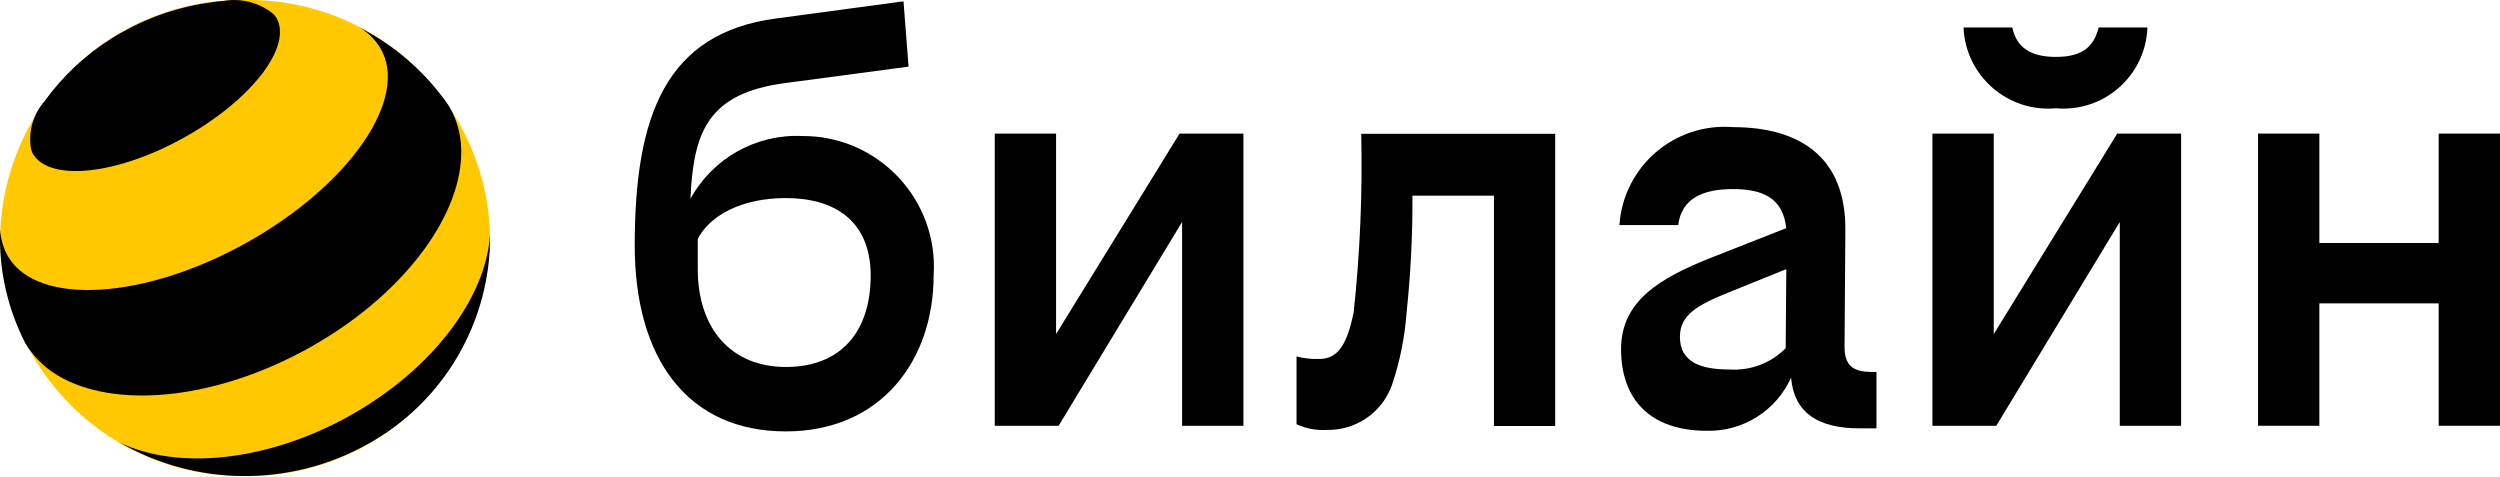 <?xml version="1.0" encoding="UTF-8"?> <svg xmlns="http://www.w3.org/2000/svg" width="215" height="41" viewBox="0 0 215 41" fill="none"><path d="M176.808 9.311C180.945 9.68 184.531 6.507 184.678 2.362H180.487C180.065 4.046 179.052 4.894 176.808 4.894C174.573 4.894 173.413 4.041 173.053 2.362H168.863C169.041 6.525 172.662 9.689 176.808 9.311Z" fill="black"></path><path d="M90.822 28.729V11.489H85.548V36.617H91.04L101.66 19.091V36.617H106.934V11.489H101.442L90.822 28.729Z" fill="black"></path><path d="M67.588 31.56C62.824 31.56 60.007 28.201 60.007 23.144V20.549C61.011 18.585 63.691 17.034 67.588 17.034C71.707 17.034 74.879 18.936 74.879 23.704C74.875 28.48 72.355 31.56 67.588 31.56ZM68.961 11.697C65.001 11.524 61.278 13.621 59.376 17.105C59.643 11.409 60.802 8.014 67.588 7.134L78.136 5.73L77.701 0.113L66.717 1.593C57.257 2.855 54.586 9.947 54.586 21.104C54.586 30.853 59.136 37.101 67.583 37.101C75.817 37.101 80.291 30.929 80.291 23.699C80.731 17.167 75.51 11.644 68.961 11.697Z" fill="black"></path><path d="M209.726 11.489V20.9H199.466V11.489H194.191V36.617H199.466V26.09H209.726V36.617H215V11.489H209.726Z" fill="black"></path><path d="M171.463 28.729V11.489H166.188V36.617H171.681L182.301 19.091V36.617H187.575V11.489H182.083L171.463 28.729Z" fill="black"></path><path d="M116.416 26.867C115.839 29.671 115.039 30.871 113.457 30.871C112.795 30.893 112.142 30.822 111.502 30.653V36.488C112.32 36.861 113.208 37.025 114.097 36.972C116.63 37.034 118.918 35.439 119.731 33.044C120.393 31.071 120.807 29.023 120.962 26.943C121.313 23.584 121.491 20.211 121.469 16.83H128.48V36.634H133.746V11.506H117.065C117.181 16.63 116.963 21.762 116.416 26.867Z" fill="black"></path><path d="M148.734 31.777C146.272 31.777 144.473 31.146 144.473 28.965C144.473 27.076 145.984 26.236 148.588 25.179L153.622 23.144L153.569 29.947C152.302 31.231 150.534 31.893 148.734 31.777ZM158.63 29.814L158.701 19.847C158.772 13.528 154.804 10.933 149.023 10.933C143.997 10.538 139.612 14.323 139.27 19.354H144.326C144.615 17.038 146.486 16.261 149.023 16.261C151.609 16.261 153.346 17.038 153.613 19.62L147.148 22.166C142.744 23.913 139.412 25.89 139.412 30.027C139.412 34.306 141.873 37.047 146.783 37.047C149.898 37.123 152.76 35.319 154.031 32.475C154.289 35.497 156.355 36.839 159.927 36.839H161.376V31.986H160.94C159.279 31.986 158.63 31.355 158.63 29.814Z" fill="black"></path><path d="M21.073 40.931C32.542 41.096 41.975 31.933 42.149 20.465C41.975 8.996 32.542 -0.162 21.073 0.002C9.605 -0.162 0.185 8.996 0.007 20.465C0.18 31.933 9.605 41.096 21.073 40.931Z" fill="#FFC800"></path><path d="M30.142 35.719C22.988 39.731 15.23 40.447 10.275 38.047C16.861 41.855 24.97 41.904 31.609 38.194C38.176 34.586 42.215 27.658 42.144 20.171C41.815 25.534 37.287 31.698 30.142 35.719Z" fill="black"></path><path d="M23.752 1.5C25.201 3.939 21.69 8.543 15.914 11.782C10.142 15.03 4.281 15.67 2.832 13.23C2.77 13.119 2.717 12.982 2.677 12.857C2.406 11.369 2.832 9.84 3.832 8.702C4.01 8.463 4.187 8.227 4.37 7.992C6.058 5.859 8.155 4.072 10.542 2.748C12.941 1.402 15.567 0.526 18.3 0.184C18.607 0.135 18.922 0.104 19.211 0.082C20.73 -0.184 22.295 0.22 23.494 1.189C23.583 1.273 23.668 1.384 23.752 1.5Z" fill="black"></path><path d="M32.706 4.135C35.239 8.396 30.129 15.861 21.286 20.829C12.457 25.779 3.241 26.339 0.709 22.082C0.291 21.366 0.055 20.562 0.015 19.736C-0.1 22.664 0.437 25.579 1.597 28.276C1.77 28.689 1.957 29.094 2.166 29.498L2.197 29.551C2.992 30.853 4.13 31.898 5.494 32.582C10.444 35.155 18.82 34.266 26.663 29.871C34.501 25.477 39.478 18.869 39.66 13.417C39.736 11.92 39.38 10.44 38.629 9.147C38.349 8.725 38.052 8.32 37.727 7.925C35.897 5.628 33.599 3.748 30.986 2.402C31.693 2.833 32.279 3.433 32.706 4.135Z" fill="black"></path></svg> 